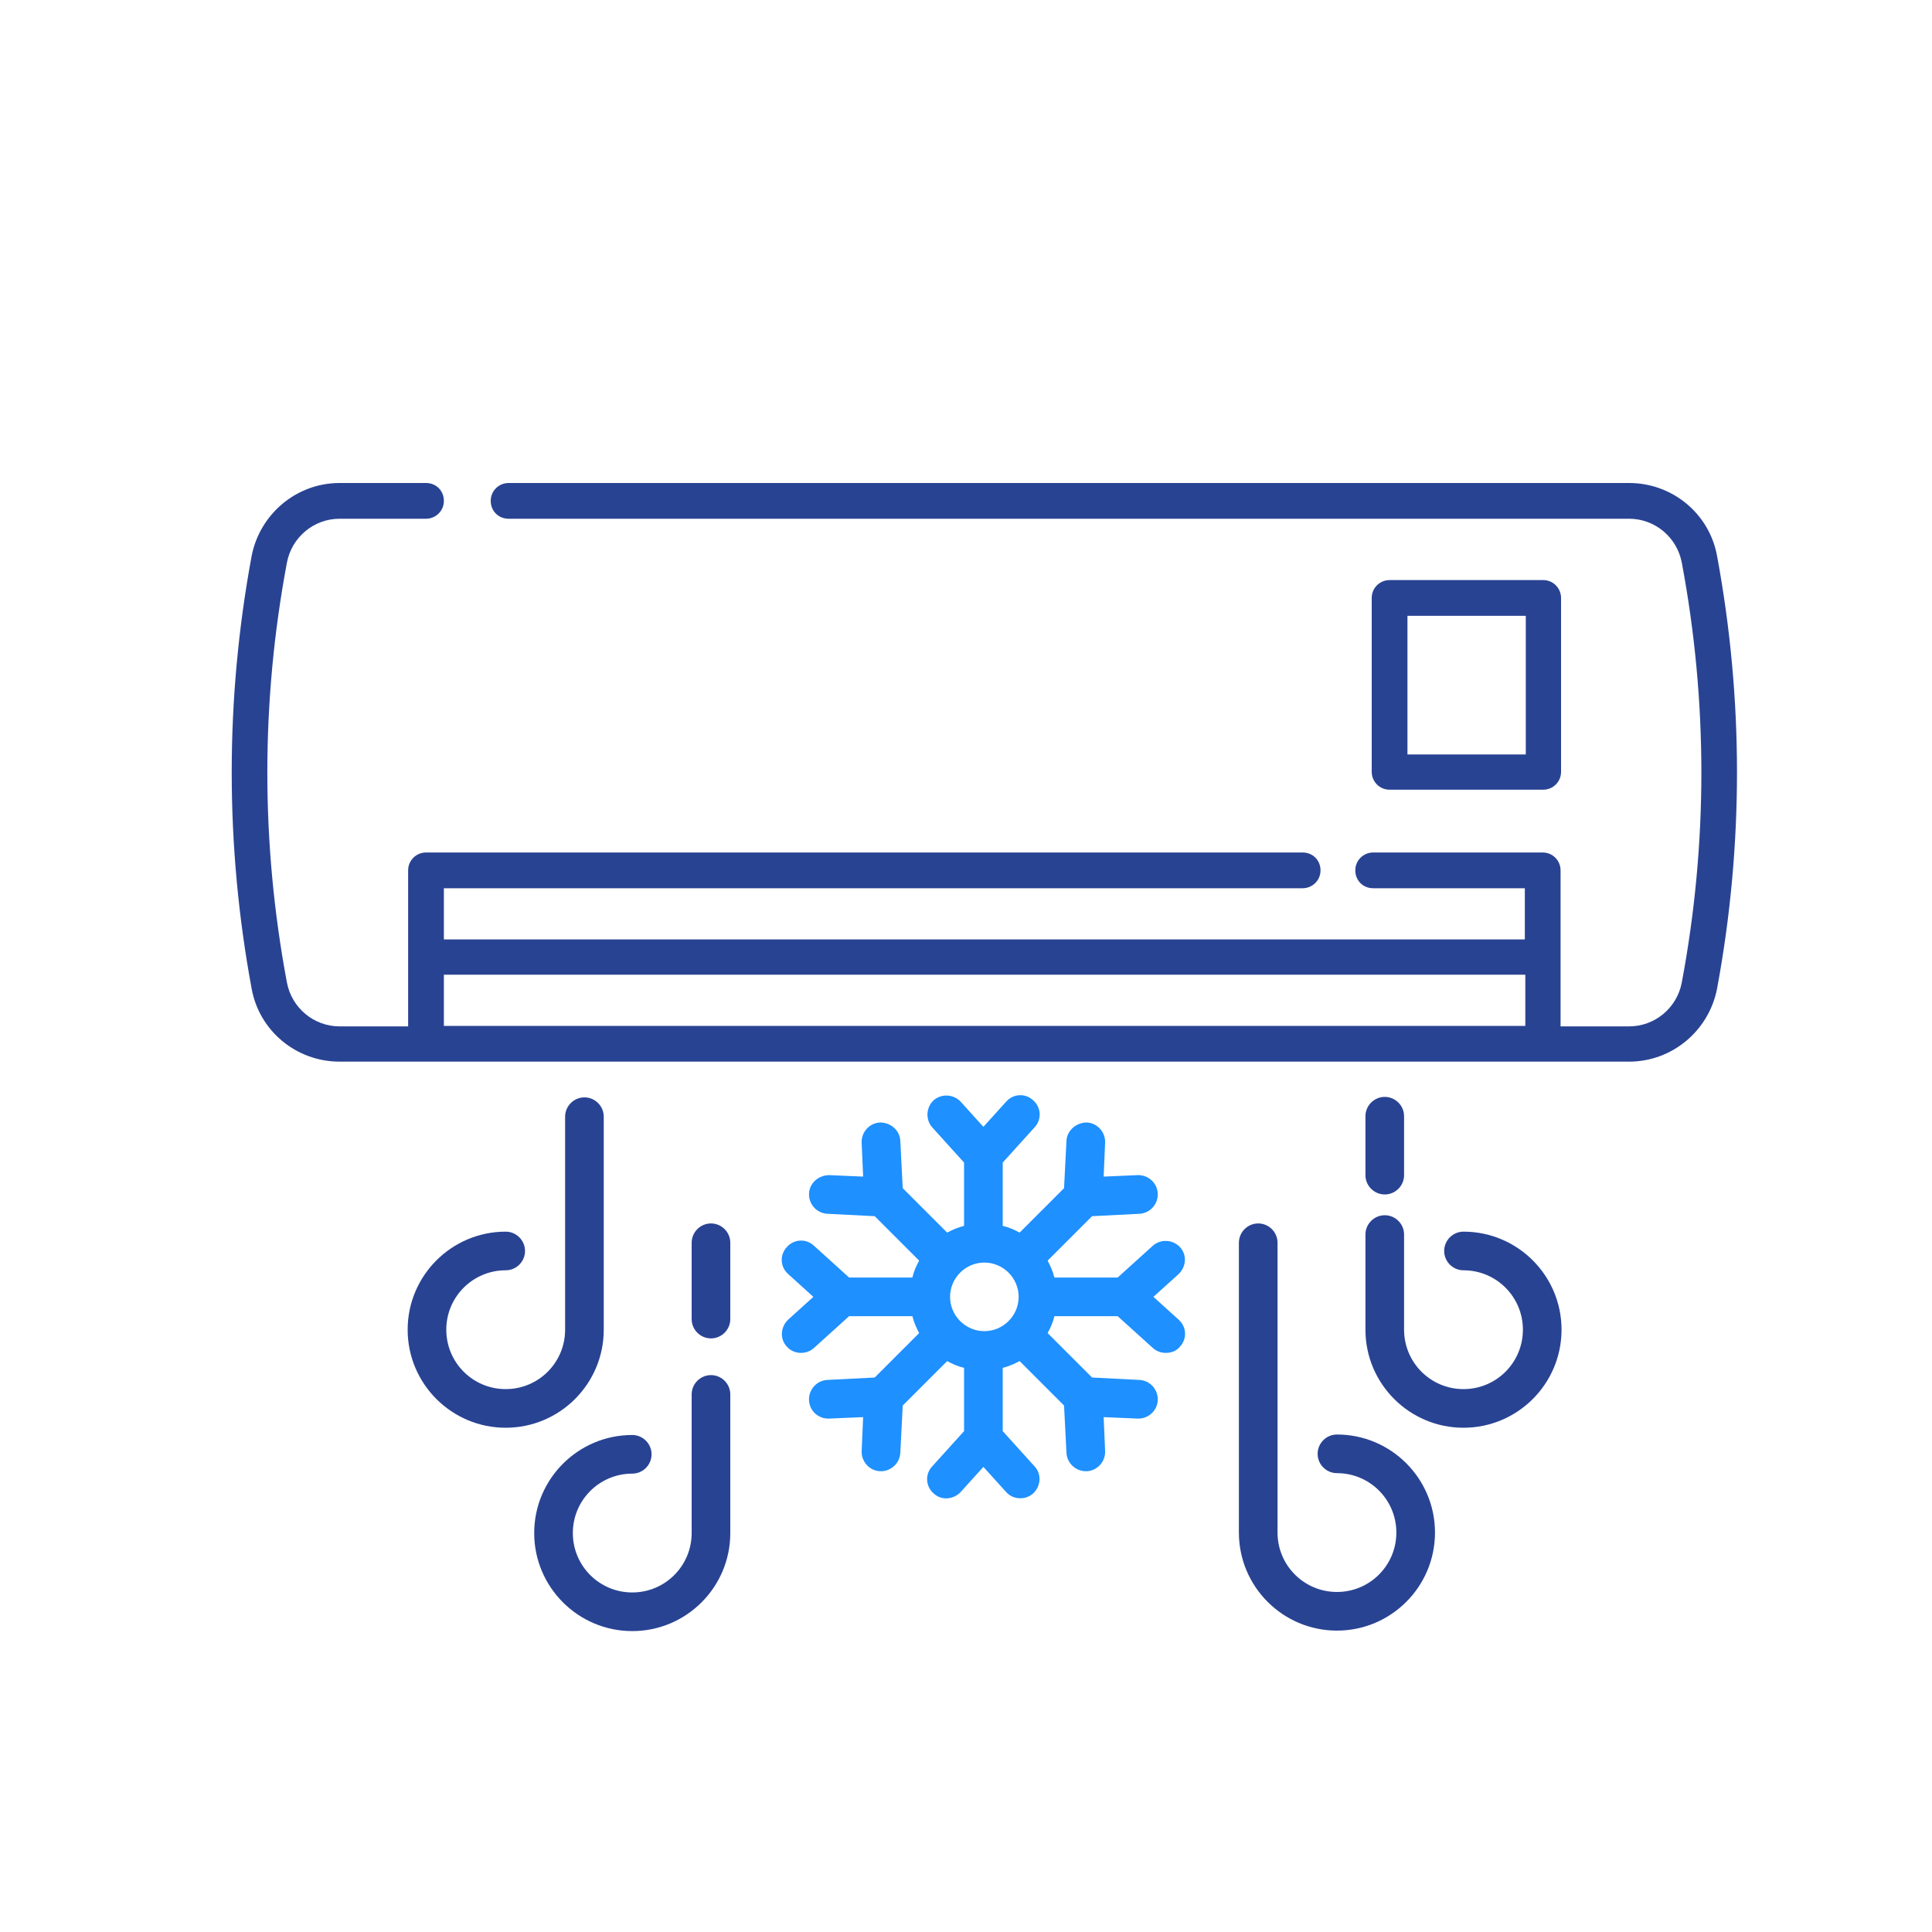 <svg xmlns="http://www.w3.org/2000/svg" id="Layer_1" data-name="Layer 1" viewBox="0 0 40 40"><defs><style>      .cls-1 {        fill: #1e90ff;      }      .cls-2 {        fill: #294393;      }    </style></defs><path class="cls-1" d="m24.43,25.82c-.15-.16-.4-.17-.56-.03l-.73.66h-1.31c-.03-.12-.08-.24-.14-.35l.92-.92.98-.05c.22-.01.39-.2.38-.42-.01-.22-.2-.39-.42-.38l-.7.03.03-.7c.01-.22-.16-.41-.38-.42-.21,0-.41.16-.42.38l-.05.98-.92.92c-.11-.06-.22-.11-.35-.14v-1.31l.66-.73c.15-.16.14-.41-.03-.56-.16-.15-.41-.14-.56.03l-.47.52-.47-.52c-.15-.16-.4-.17-.56-.03-.16.15-.17.4-.03.56l.66.73v1.31c-.12.03-.24.08-.35.14l-.92-.92-.05-.98c-.01-.22-.2-.38-.42-.38-.22.01-.39.2-.38.42l.03.7-.7-.03c-.22,0-.41.16-.42.38-.01.22.16.41.38.42l.98.05.92.92c-.06.11-.11.22-.14.35h-1.31l-.73-.66c-.16-.15-.41-.14-.56.03-.15.16-.14.41.03.56l.52.47-.52.47c-.16.15-.18.4-.03.56.08.09.19.13.29.13.1,0,.19-.03.27-.1l.73-.66h1.31c.03.12.08.24.14.35l-.92.92-.98.05c-.22.01-.39.2-.38.42.01.22.19.39.42.38l.7-.03-.03.7c-.01.22.16.41.38.42,0,0,.01,0,.02,0,.21,0,.39-.17.4-.38l.05-.98.92-.92c.11.06.22.11.35.14v1.31l-.66.73c-.15.16-.14.41.03.56.16.15.41.13.56-.03l.47-.52.47.52c.08.09.19.13.29.13.1,0,.19-.03.27-.1.16-.15.18-.4.03-.56l-.66-.73v-1.31c.12-.03.24-.08.35-.14l.92.92.05.98c.01.21.19.38.4.38,0,0,.01,0,.02,0,.22-.01.39-.2.38-.42l-.03-.7.7.03c.22.01.41-.16.42-.38.01-.22-.16-.41-.38-.42l-.98-.05-.92-.92c.06-.11.11-.22.14-.35h1.31l.73.66c.08.07.17.1.27.1.11,0,.22-.04.29-.13.15-.16.14-.41-.03-.56l-.52-.47.52-.47c.16-.15.18-.4.03-.56Zm-4.76,1.03c0-.39.32-.71.71-.71s.71.32.71.71-.32.71-.71.71-.71-.32-.71-.71Z"></path><path class="cls-2" d="m12.5,27.53v-4.41c0-.22-.18-.4-.4-.4s-.4.18-.4.4v4.41c0,.68-.55,1.23-1.23,1.23s-1.23-.55-1.23-1.23.55-1.23,1.23-1.23c.22,0,.4-.18.4-.4s-.18-.4-.4-.4c-1.12,0-2.03.91-2.03,2.03s.91,2.03,2.03,2.03,2.03-.91,2.03-2.03Z"></path><path class="cls-2" d="m14.72,25.33c-.22,0-.4.18-.4.4v1.58c0,.22.18.4.4.4s.4-.18.4-.4v-1.58c0-.22-.18-.4-.4-.4Z"></path><path class="cls-2" d="m14.72,28.47c-.22,0-.4.18-.4.4v2.87c0,.68-.55,1.23-1.23,1.23s-1.23-.55-1.23-1.23.55-1.23,1.23-1.23c.22,0,.4-.18.4-.4s-.18-.4-.4-.4c-1.12,0-2.03.91-2.03,2.03s.91,2.03,2.03,2.03,2.03-.91,2.03-2.03v-2.87c0-.22-.18-.4-.4-.4Z"></path><path class="cls-2" d="m28.67,24.73c.22,0,.4-.18.4-.4v-1.22c0-.22-.18-.4-.4-.4s-.4.18-.4.4v1.22c0,.22.18.4.4.4Z"></path><path class="cls-2" d="m30.3,25.5c-.22,0-.4.18-.4.4s.18.4.4.4c.68,0,1.23.55,1.23,1.23s-.55,1.23-1.23,1.23-1.23-.55-1.23-1.23v-1.97c0-.22-.18-.4-.4-.4s-.4.18-.4.4v1.97c0,1.12.91,2.03,2.03,2.03s2.03-.91,2.03-2.03-.91-2.03-2.03-2.03Z"></path><path class="cls-2" d="m27.68,29.7c-.22,0-.4.18-.4.4s.18.4.4.4c.68,0,1.23.55,1.23,1.23s-.55,1.23-1.23,1.23-1.23-.55-1.23-1.23v-6c0-.22-.18-.4-.4-.4s-.4.18-.4.4v6c0,1.12.91,2.03,2.03,2.03s2.03-.91,2.03-2.03-.91-2.03-2.03-2.03Z"></path><path class="cls-2" d="m35.55,11.51c-.16-.88-.93-1.51-1.82-1.51H10.53c-.2,0-.37.16-.37.37s.16.37.37.37h23.2c.53,0,.99.38,1.09.91.54,2.88.54,5.81,0,8.69-.1.53-.56.91-1.09.91h-1.42v-3.23c0-.2-.16-.37-.37-.37h-3.51c-.2,0-.37.16-.37.37s.16.37.37.37h3.14v1.06H9.19v-1.06h17.78c.2,0,.37-.16.37-.37s-.16-.37-.37-.37H8.82c-.2,0-.37.16-.37.37v3.23h-1.42c-.53,0-.99-.38-1.09-.91-.54-2.88-.54-5.81,0-8.69.1-.53.56-.91,1.09-.91h1.79c.2,0,.37-.16.37-.37s-.16-.37-.37-.37h-1.79c-.89,0-1.65.64-1.82,1.51-.55,2.97-.55,5.99,0,8.96.16.88.93,1.51,1.82,1.51h26.7c.89,0,1.65-.64,1.82-1.51.55-2.97.55-5.99,0-8.96Zm-26.36,8.67h22.39v1.06H9.19v-1.06Z"></path><path class="cls-2" d="m28.77,16.35h3.18c.2,0,.37-.16.37-.37v-3.6c0-.2-.16-.37-.37-.37h-3.18c-.2,0-.37.16-.37.37v3.6c0,.2.16.37.37.37Zm.37-3.6h2.45v2.87h-2.45v-2.87Z"></path></svg>